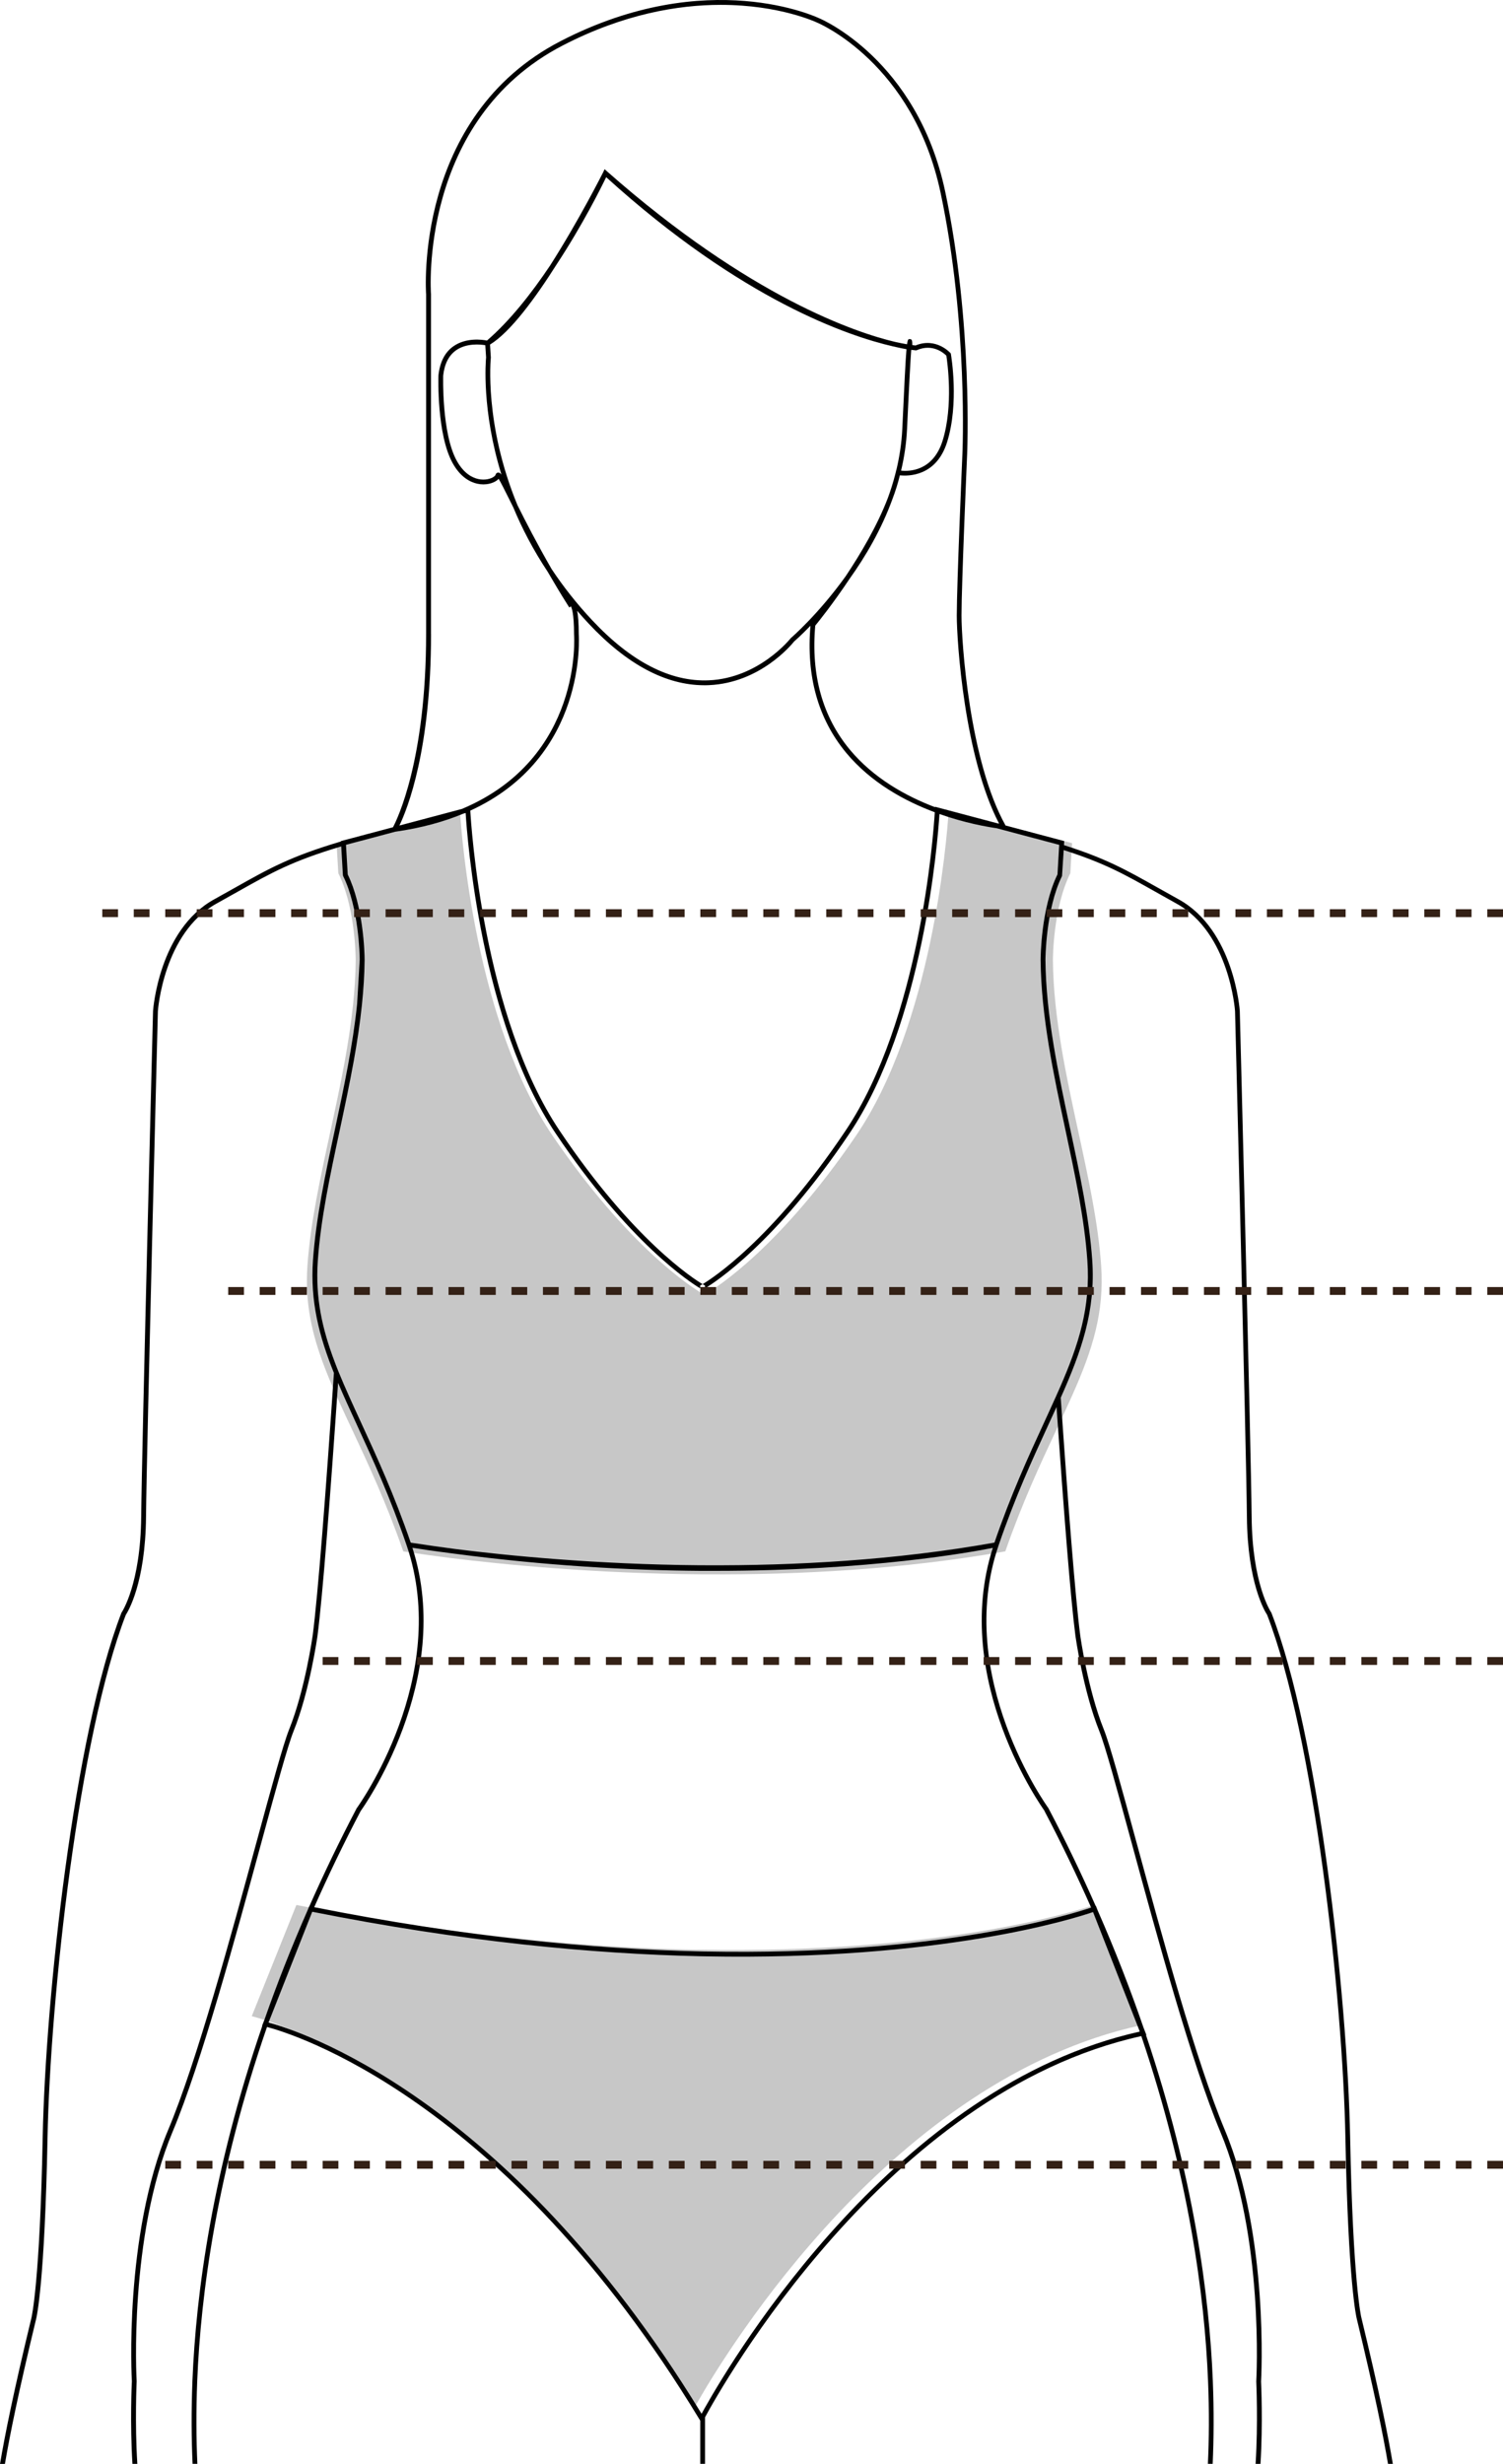 <svg width="191" height="313" viewBox="0 0 191 313" fill="none" xmlns="http://www.w3.org/2000/svg">
<path d="M44.841 117.459C45.173 119.769 45.199 121.624 45.205 121.941C45.205 121.96 45.205 121.972 45.205 121.978C45.186 123.883 45.061 125.806 44.854 127.73C44.603 130.132 44.227 132.541 43.789 134.944C43.238 137.944 42.592 140.932 41.953 143.876C40.669 149.789 39.454 155.372 39.072 160.732C38.727 165.537 39.648 169.546 41.289 173.791C41.459 174.233 41.64 174.681 41.822 175.129C42.674 177.195 43.676 179.343 44.779 181.683C46.802 186.003 49.089 190.895 51.25 197.082C53.248 197.387 55.222 197.661 57.164 197.91C63.842 198.738 75.45 199.89 89.188 199.995C89.394 199.995 89.607 199.995 89.814 199.995C101.522 200.064 114.734 199.367 127.752 197.076C129.913 190.889 132.2 185.99 134.223 181.671C134.774 180.494 135.294 179.38 135.789 178.291C135.977 177.88 136.159 177.482 136.334 177.083C138.802 171.519 140.356 166.751 139.93 160.719C139.548 155.36 138.339 149.777 137.054 143.863C135.488 136.662 133.872 129.217 133.803 121.972C133.803 121.698 133.828 115.324 136.015 110.93L136.209 107.612L136.24 107.108L131.247 105.801L128.059 104.967C126.706 104.78 123.849 104.288 120.548 103.131C120.303 106.828 118.424 130.126 108.758 144.305C99.092 158.485 91.054 163.558 89.814 164.286V163.919L89.651 163.831C89.651 163.831 89.595 163.8 89.501 163.744C89.413 163.794 89.357 163.825 89.35 163.831L89.188 163.919V164.286C87.947 163.558 79.91 158.485 70.244 144.305C60.471 129.964 58.655 106.299 58.448 103L58.185 103.068C55.641 104.114 52.678 104.93 49.214 105.415L46.126 106.224L42.768 107.102V107.139L42.993 110.924C43.996 112.94 44.547 115.374 44.841 117.447V117.459Z" fill="#C7C7C7"/>
<path d="M88.612 247.682C88.407 247.682 88.202 247.675 87.992 247.669C73.949 247.368 57.135 245.81 37.667 242C37.667 242.012 37.654 242.025 37.648 242.037L32.019 256.059C32.019 256.059 32.006 256.103 32 256.121C35.429 257.014 62.789 265.274 87.992 305.729C88.047 305.821 88.109 305.908 88.165 306C88.277 305.797 88.432 305.526 88.612 305.206C92.629 298.189 113.542 264.154 145 257.272C144.975 257.198 144.95 257.124 144.919 257.044L138.98 242.123C138.98 242.123 138.955 242.062 138.943 242.031C136.531 242.843 119.276 248.254 88.612 247.675V247.682Z" fill="#C7C7C7"/>
<path d="M172.991 294.385C172.979 294.342 171.928 289.896 171.576 271.594C171.23 253.574 167.561 220.375 161.572 204.888L161.535 204.821C161.511 204.784 159.13 201.251 159.057 192.677C158.978 183.974 157.563 128.988 157.551 128.418C157.545 128.314 156.828 118.126 149.788 114.25C148.798 113.704 147.905 113.201 147.079 112.735C143.112 110.503 140.543 109.055 135.21 107.362L135.24 106.847L127.787 104.866L127.775 104.848C123.183 96.629 122.187 81.504 122.187 78.198C122.187 74.249 122.892 57.977 122.898 57.811C122.904 57.646 123.651 41.098 120.122 24.372C116.562 7.53 104.214 2.36 104.111 2.323C103.971 2.256 89.97 -4.436 71.274 5.206C52.535 14.866 54.139 37.197 54.151 37.4V80.517C54.151 96.623 50.452 104.13 49.941 105.087L47.251 105.804L46.844 105.909L43.321 106.847V106.896C36.919 108.798 34.252 110.294 29.921 112.735C29.089 113.201 28.202 113.704 27.212 114.25C20.172 118.126 19.455 128.32 19.449 128.43C19.437 128.982 18.022 183.974 17.943 192.677C17.864 201.251 15.489 204.79 15.465 204.821L15.428 204.888C9.439 220.369 5.77 253.574 5.424 271.594C5.072 289.896 4.015 294.342 4.009 294.385C1.689 303.978 0.62 309.369 0 313H0.626C1.245 309.381 2.314 304.021 4.604 294.533C4.647 294.355 5.685 290.025 6.038 271.606C6.384 253.648 10.028 220.577 15.987 205.146C16.248 204.747 18.477 201.141 18.556 192.683C18.635 183.986 20.051 129.001 20.063 128.461C20.069 128.363 20.767 118.507 27.51 114.79C28.5 114.244 29.393 113.741 30.225 113.269C34.483 110.871 37.119 109.386 43.363 107.522L43.576 111.171L43.606 111.288C45.599 115.305 45.708 121.322 45.714 121.898C45.611 123.683 45.495 125.572 45.38 127.565C44.833 132.846 43.691 138.188 42.58 143.396C41.328 149.241 40.15 154.767 39.773 160.09C39.403 165.347 40.563 169.763 42.434 174.412C41.413 189.463 40.417 202.508 39.737 207.752C39.725 207.82 38.765 214.652 36.748 219.682C35.989 221.571 34.501 227.036 32.612 233.96C29.393 245.773 24.989 261.952 21.375 270.557C15.708 284.069 16.746 302.353 16.759 302.5C16.74 302.831 16.509 307.817 16.831 312.994H17.451C17.123 307.725 17.366 302.598 17.366 302.494C17.354 302.31 16.327 284.167 21.94 270.791C25.566 262.149 29.976 245.945 33.201 234.113C35.078 227.213 36.566 221.761 37.313 219.902C39.366 214.806 40.332 207.9 40.344 207.826C41.006 202.717 41.966 190.217 42.962 175.669C43.691 177.392 44.505 179.165 45.368 181.036C47.342 185.323 49.577 190.174 51.679 196.326C57.382 213.015 45.465 229.52 45.319 229.722C43.096 233.96 41.11 238.106 39.318 242.148H39.3L39.111 242.62C37.004 247.417 35.181 252.066 33.614 256.549L33.298 257.352H33.335C26.969 275.832 24.898 291.368 24.454 302.457C24.303 306.321 24.327 309.841 24.473 312.988H25.08C24.94 309.847 24.91 306.339 25.062 302.481C25.505 291.417 27.576 275.918 33.93 257.494C36.931 258.279 64.046 266.356 88.913 307.388L88.986 307.511V312.988H89.593V307.081C91.567 303.42 112.541 265.829 145.038 258.653C151.082 276.556 153.08 291.625 153.517 302.445C153.675 306.315 153.645 309.841 153.499 312.988H154.107C154.246 309.841 154.277 306.321 154.125 302.457C153.688 291.601 151.689 276.488 145.633 258.524L145.682 258.512L145.311 257.561C143.671 252.789 141.746 247.821 139.486 242.675L139.261 242.105L139.237 242.117C137.445 238.075 135.459 233.929 133.23 229.691C133.108 229.526 121.191 213.027 126.895 196.332C128.996 190.18 131.231 185.323 133.206 181.042C133.57 180.257 133.922 179.49 134.262 178.736C135.18 191.959 136.048 203.091 136.668 207.838C136.68 207.906 137.646 214.818 139.699 219.909C140.446 221.767 141.928 227.213 143.811 234.119C147.03 245.951 151.446 262.155 155.072 270.797C160.685 284.173 159.652 302.316 159.646 302.53C159.646 302.61 159.889 307.731 159.561 312.994H160.181C160.503 307.817 160.266 302.843 160.254 302.53C160.266 302.346 161.304 284.063 155.637 270.551C152.029 261.946 147.619 245.767 144.4 233.954C142.517 227.036 141.029 221.565 140.264 219.676C138.241 214.652 137.281 207.82 137.275 207.752C136.644 202.876 135.738 191.26 134.797 177.558C137.415 171.682 139.249 166.518 138.8 160.09C138.429 154.767 137.245 149.241 135.994 143.396C134.481 136.33 132.92 129.025 132.853 121.953C132.853 121.892 132.878 115.495 134.961 111.288L135.174 107.988C140.361 109.644 142.894 111.067 146.787 113.263C147.619 113.729 148.512 114.232 149.502 114.784C156.245 118.494 156.943 128.357 156.949 128.443C156.961 128.995 158.377 183.98 158.456 192.677C158.529 201.128 160.758 204.741 161.025 205.14C166.984 220.571 170.628 253.642 170.974 271.6C171.327 290.025 172.365 294.355 172.408 294.526C174.698 304.015 175.773 309.375 176.387 312.994H177C176.387 309.369 175.311 303.972 172.991 294.379V294.385ZM54.77 80.523V37.375C54.752 37.154 53.185 15.228 71.559 5.752C79.273 1.777 86.174 0.618 91.598 0.618C99.105 0.618 103.783 2.845 103.874 2.887C103.995 2.937 116.046 7.997 119.533 24.507C123.05 41.153 122.309 57.621 122.296 57.787C122.29 57.952 121.586 74.242 121.586 78.198C121.586 81.468 122.552 96.194 126.967 104.627C126.919 104.621 126.858 104.615 126.797 104.602L118.828 102.486V102.542C115.147 101.143 111.023 98.874 107.992 95.225C104.524 91.042 103.048 85.749 103.6 79.48C103.965 79.039 105.854 76.696 107.98 73.506C109.99 70.691 112.013 67.257 113.416 63.386C113.799 62.374 114.121 61.362 114.351 60.381C115.408 60.498 118.98 60.541 120.353 56.174C121.902 51.236 120.881 45.238 120.839 44.986L120.826 44.901L120.772 44.839C120.772 44.839 118.962 42.803 116.338 43.889C116.265 43.883 116.131 43.864 115.937 43.84C115.937 43.282 115.9 43.085 115.615 43.073C115.451 43.073 115.354 43.073 115.263 43.735C114.856 43.668 114.339 43.564 113.726 43.429C108.891 42.282 95.382 37.847 77.135 21.766L77.123 21.753L76.832 21.49L76.662 21.858C76.595 21.993 73.552 28.028 69.901 33.738C67.575 37.209 64.817 40.736 61.883 43.263C61.3 43.147 59.229 42.852 57.613 43.993C56.538 44.747 55.906 45.98 55.718 47.667C55.706 47.974 55.499 55.235 57.54 58.866C58.542 60.657 59.788 61.258 60.65 61.448C61.737 61.688 62.661 61.381 63.122 61.044C63.219 60.976 63.298 60.903 63.365 60.823C63.639 61.27 64.143 62.276 64.708 63.411C64.872 63.736 65.048 64.092 65.23 64.46C66.323 67.091 67.751 69.851 69.597 72.629C70.381 73.985 71.231 75.408 72.161 76.88L72.349 77.18L72.537 77.021C72.647 77.186 72.944 77.873 72.95 80.584C72.969 80.768 74.086 96.31 58.7 102.762L50.755 104.872C51.776 102.762 54.776 95.286 54.776 80.517L54.77 80.523ZM70.114 72.317C68.255 69.091 66.809 66.275 65.758 64.171C61.507 53.886 62.363 45.557 62.375 45.434V45.41L62.272 43.772C64.878 42.178 68.048 37.847 70.806 33.48C74.062 28.525 76.388 23.839 77.032 22.508C94.289 38.148 107.84 42.705 113.495 44.005C114.273 44.189 114.843 44.3 115.196 44.361C115.074 45.741 114.935 48.593 114.661 54.512C114.576 56.29 114.309 58.02 113.914 59.688H113.902L113.835 59.983C113.811 60.093 113.781 60.209 113.75 60.32C113.489 61.326 113.179 62.307 112.827 63.264C111.497 66.748 109.389 70.317 107.476 73.188C104.007 78.027 100.575 80.995 100.509 81.05L100.466 81.093C100.43 81.142 96.445 86.135 90.097 86.423C85.202 86.644 80.209 84.074 75.258 78.793C73.248 76.653 71.559 74.482 70.12 72.323L70.114 72.317ZM61.671 43.858L61.774 45.398C61.725 45.888 61.197 52.101 63.724 60.295C63.554 60.068 63.432 60.019 63.292 60.032C63.238 60.032 63.043 60.075 62.977 60.314C62.964 60.363 62.898 60.455 62.764 60.553C62.375 60.835 61.616 61.037 60.778 60.853C60.031 60.688 58.956 60.16 58.063 58.566C56.107 55.082 56.319 47.759 56.319 47.71C56.483 46.232 57.03 45.152 57.953 44.502C59.289 43.557 61.063 43.754 61.671 43.852V43.858ZM116.368 44.508H116.441L116.508 44.484C118.549 43.6 119.964 44.882 120.262 45.183C120.383 45.95 121.185 51.519 119.782 55.99C118.555 59.891 115.499 59.897 114.509 59.786C114.91 58.093 115.178 56.339 115.263 54.536C115.548 48.427 115.706 45.673 115.797 44.441C116.149 44.49 116.35 44.508 116.368 44.508ZM89.593 305.836C89.411 306.155 89.265 306.425 89.156 306.627C89.101 306.535 89.041 306.45 88.986 306.358C64.295 266.049 37.489 257.819 34.13 256.929C34.137 256.911 34.143 256.886 34.149 256.868L39.664 242.896C39.664 242.896 39.676 242.872 39.682 242.859C58.749 246.656 75.228 248.208 88.986 248.508C89.192 248.508 89.393 248.514 89.593 248.52C119.642 249.097 136.546 243.706 138.903 242.896C138.915 242.927 138.927 242.958 138.94 242.988L144.759 257.855C144.783 257.929 144.807 258.003 144.838 258.082C114.017 264.939 93.529 298.844 89.593 305.842V305.836ZM132.714 230.022C134.918 234.218 136.886 238.327 138.66 242.326C136.206 243.166 119.405 248.484 89.593 247.907C89.393 247.907 89.192 247.901 88.986 247.895C75.301 247.594 58.907 246.049 39.931 242.277C41.693 238.302 43.649 234.224 45.835 230.059C45.957 229.894 57.826 213.45 52.408 196.62C53.24 196.755 55.105 197.037 57.813 197.381C69.336 198.896 79.838 199.485 88.986 199.552C89.192 199.552 89.393 199.552 89.593 199.552C90.013 199.552 90.432 199.552 90.845 199.552C110.525 199.552 123.511 197.166 126.166 196.633C120.766 213.456 132.622 229.881 132.72 230.01L132.714 230.022ZM134.384 111.079C132.264 115.409 132.24 121.696 132.24 121.96C132.307 129.099 133.874 136.434 135.392 143.53C136.637 149.357 137.816 154.859 138.18 160.139C138.599 166.077 137.087 170.775 134.694 176.264C134.524 176.656 134.348 177.055 134.165 177.454C133.685 178.527 133.175 179.631 132.647 180.784C130.685 185.041 128.468 189.862 126.372 195.964C113.75 198.215 100.94 198.902 89.587 198.841C89.387 198.841 89.18 198.841 88.98 198.841C75.653 198.73 64.398 197.602 57.929 196.786C56.046 196.541 54.133 196.265 52.195 195.97C50.099 189.874 47.882 185.053 45.92 180.796C44.857 178.484 43.886 176.374 43.053 174.338C42.871 173.896 42.701 173.455 42.537 173.019C40.952 168.837 40.059 164.887 40.387 160.152C40.757 154.871 41.93 149.369 43.181 143.543C43.8 140.642 44.426 137.698 44.961 134.741C45.386 132.374 45.75 130 45.993 127.633C46.188 125.738 46.315 123.843 46.333 121.966C46.333 121.96 46.333 121.941 46.333 121.929C46.333 121.616 46.309 119.788 45.981 117.513C45.69 115.471 45.161 113.072 44.189 111.085L43.971 107.356V107.319L47.226 106.455L50.221 105.657C53.58 105.179 56.453 104.375 58.919 103.345L59.174 103.278C59.375 106.522 61.136 129.847 70.612 143.978C79.984 157.95 87.777 162.949 88.98 163.666V163.304L89.138 163.218C89.138 163.218 89.192 163.188 89.284 163.133C88.166 162.464 80.446 157.551 71.116 143.635C61.385 129.129 59.867 104.774 59.763 102.977C74.681 96.163 73.558 80.725 73.546 80.566C73.546 79.137 73.466 78.205 73.345 77.591C73.813 78.131 74.293 78.677 74.803 79.216C79.68 84.418 84.625 87.049 89.502 87.049C89.709 87.049 89.915 87.049 90.116 87.037C96.585 86.742 100.563 81.934 100.909 81.498C101.055 81.369 101.851 80.67 102.993 79.493C102.44 85.902 103.965 91.33 107.53 95.629C110.689 99.432 114.989 101.769 118.792 103.186C118.609 106.166 116.903 129.54 107.451 143.635C98.121 157.551 90.401 162.464 89.284 163.133C89.369 163.182 89.423 163.212 89.429 163.218L89.587 163.304V163.666C90.79 162.949 98.583 157.95 107.955 143.978C117.328 130.007 119.15 107.05 119.387 103.406C122.594 104.541 125.358 105.026 126.67 105.216L129.762 106.038L134.603 107.326L134.572 107.822L134.384 111.091V111.079Z" fill="black"/>
<path d="M191 116L13 116" stroke="#342116" stroke-dasharray="2 2"/>
<path d="M191 164L29 164" stroke="#342116" stroke-dasharray="2 2"/>
<path d="M191 211L39 211" stroke="#342116" stroke-dasharray="2 2"/>
<path d="M191 275L21 275" stroke="#342116" stroke-dasharray="2 2"/>
</svg>
